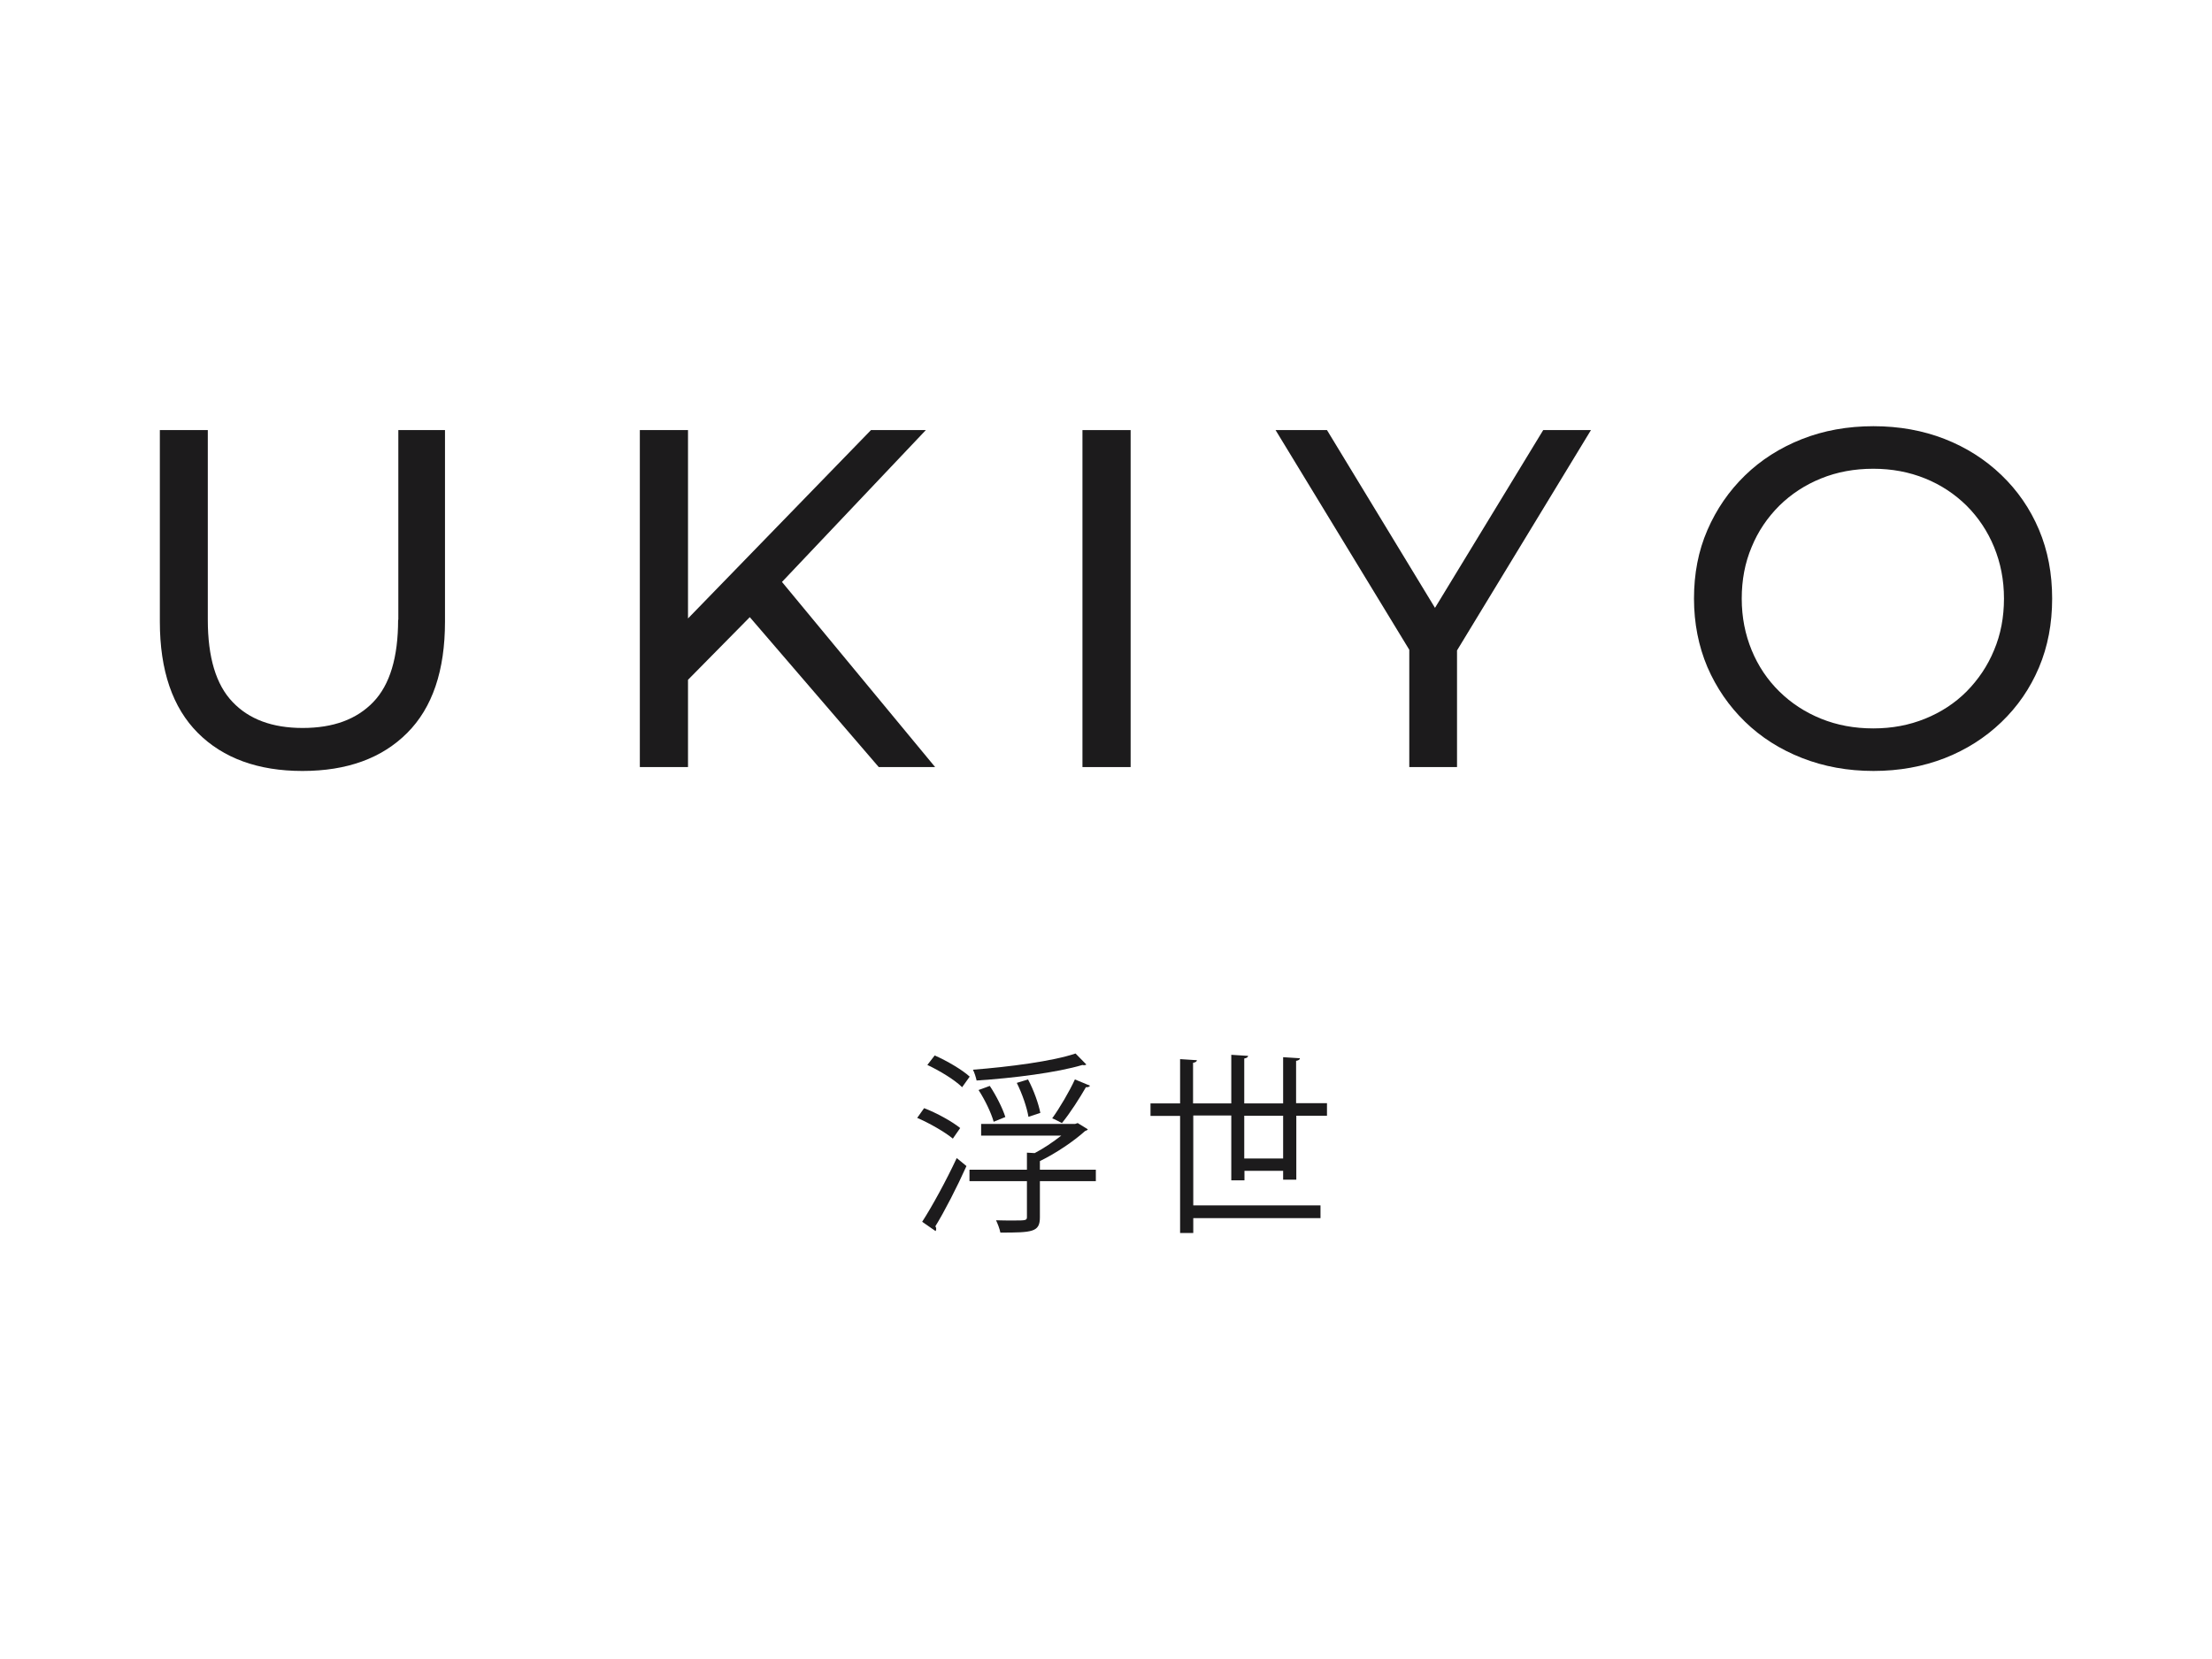 <?xml version="1.0" encoding="utf-8"?>
<!-- Generator: Adobe Illustrator 26.1.0, SVG Export Plug-In . SVG Version: 6.00 Build 0)  -->
<svg version="1.1" id="Warstwa_1" xmlns="http://www.w3.org/2000/svg" xmlns:xlink="http://www.w3.org/1999/xlink" x="0px" y="0px"
	 viewBox="0 0 1024 768" style="enable-background:new 0 0 1024 768;" xml:space="preserve">
<style type="text/css">
	.st0{fill:#1C1B1C;}
</style>
<g>
	<path class="st0" d="M184.3,286.9c0,17.4-3.8,30.1-11.5,38.1c-7.7,8-18.5,12-32.7,12c-14,0-24.8-4-32.4-12
		c-7.7-8-11.5-20.7-11.5-38.1v-87.8H74v88.7c0,22.6,5.9,39.8,17.6,51.5c11.7,11.7,27.9,17.6,48.4,17.6c20.7,0,36.8-5.9,48.5-17.6
		c11.7-11.7,17.5-28.9,17.5-51.5v-88.7h-21.6V286.9z"/>
	<polygon class="st0" points="406.8,355.1 432.9,355.1 362,269.4 428.6,199.1 403.2,199.1 318.5,286.3 318.5,199.1 296.2,199.1 
		296.2,355.1 318.5,355.1 318.5,314.7 347.1,285.7 	"/>
	<rect x="501.1" y="199.1" class="st0" width="22.3" height="156"/>
	<polygon class="st0" points="714.4,199.1 664.3,281.4 614.3,199.1 590.5,199.1 652.4,300.8 652.4,355.1 674.5,355.1 674.5,301.1 
		736.5,199.1 	"/>
	<path class="st0" d="M943.9,245.2c-4.1-9.7-9.9-18.1-17.4-25.3c-7.5-7.2-16.3-12.8-26.3-16.7c-10-3.9-21-5.9-32.9-5.9
		c-12,0-23.1,2-33.2,6c-10.1,4-18.9,9.6-26.3,16.8c-7.4,7.2-13.2,15.6-17.4,25.3c-4.2,9.7-6.2,20.2-6.2,31.7c0,11.4,2.1,22,6.2,31.7
		c4.2,9.7,10,18.1,17.4,25.3c7.4,7.2,16.2,12.8,26.4,16.8c10.2,4,21.2,6,33.1,6c11.9,0,22.8-2,32.9-5.9c10-3.9,18.8-9.5,26.3-16.7
		c7.5-7.2,13.3-15.6,17.4-25.3c4.1-9.7,6.1-20.3,6.1-31.9C950,265.5,948,254.9,943.9,245.2z M923.1,301c-3,7.3-7.3,13.6-12.7,19.1
		c-5.4,5.4-11.8,9.6-19.2,12.6c-7.4,3-15.3,4.5-24,4.5c-8.8,0-16.8-1.5-24.2-4.5c-7.4-3-13.8-7.2-19.3-12.6
		c-5.5-5.4-9.8-11.8-12.8-19.1c-3-7.3-4.6-15.2-4.6-23.9c0-8.6,1.5-16.6,4.6-23.9c3-7.3,7.3-13.6,12.8-19.1
		c5.5-5.4,11.9-9.6,19.3-12.6c7.4-3,15.4-4.5,24.2-4.5c8.6,0,16.6,1.5,24,4.5c7.4,3,13.7,7.2,19.2,12.6c5.4,5.4,9.7,11.8,12.7,19.1
		c3,7.3,4.6,15.2,4.6,23.9C927.7,285.7,926.2,293.7,923.1,301z"/>
	<path class="st0" d="M460,519.3l5.4-2.2c-1.2-3.9-4.2-9.9-7.2-14.4l-5.2,1.9C456,509.2,458.9,515.3,460,519.3z"/>
	<path class="st0" d="M487.1,517.7c1.1,0.4,3.5,1.7,4.5,2.2c3.7-4.5,8.3-11.7,11.1-16.6c0.9,0.1,1.6-0.2,1.9-0.7l-7-2.9
		C495.1,505.2,490.5,513,487.1,517.7z"/>
	<path class="st0" d="M476.1,517l5.5-1.8c-0.8-4.2-3.1-10.7-5.7-15.5l-5.2,1.6C473.2,506.3,475.4,512.7,476.1,517z"/>
	<path class="st0" d="M501.1,493c0.3,0.1,0.5,0.1,0.8,0.1c0.4,0,0.7-0.1,1-0.3l-5-5.1c-10.6,3.6-30.8,6.2-47.5,7.5
		c0.7,1.3,1.4,3.6,1.7,5C469.1,499.1,489.5,496.5,501.1,493z"/>
	<path class="st0" d="M442.9,536.1c-4.8,10.3-11.4,22.4-16,29.5l6.2,4.3c0.2-0.3,0.3-0.6,0.3-1c0-0.4-0.1-0.8-0.4-1.2
		c4.3-7,10.1-18.3,14.4-27.9L442.9,536.1z"/>
	<path class="st0" d="M481.4,537.5c7.6-3.7,15.8-9.3,20.9-13.9c0.5-0.2,1.1-0.4,1.3-0.8l-4.7-2.9l-1.2,0.4h-43.5v5.4h37.1
		c-3.7,2.9-8.1,5.9-12.3,8.1l-3.6-0.2v7.9h-26.6v5.3h26.6v16.6c0,1.6-0.6,1.6-6.5,1.6c-2.2,0-4.9,0-7.8-0.1c0.8,1.7,1.7,4,2,5.7
		c14.9,0,18.3-0.2,18.3-7.1v-16.7h25.9v-5.3h-25.9V537.5z"/>
	<path class="st0" d="M429.3,493c5.8,2.7,12.8,7,16.1,10.3l3.5-4.9c-3.5-3.2-10.5-7.3-16.2-9.8L429.3,493z"/>
	<path class="st0" d="M444.5,522.2c-3.7-3-10.9-7-16.7-9.2l-3.2,4.5c5.8,2.5,12.9,6.6,16.5,9.6L444.5,522.2z"/>
	<path class="st0" d="M600,491.1c1.2-0.2,1.7-0.6,1.8-1.2l-7.8-0.5v21.4H576V490c1.2-0.2,1.7-0.6,1.8-1.2l-7.8-0.5v22.5h-17.7V492
		c1.2-0.2,1.7-0.6,1.8-1.2l-7.8-0.5v20.5h-13.7v5.8h13.7v54.2h6.1v-6.9h58.9V558h-58.9v-41.6H570v30h6.1V542H594v4.1h6.1v-29.6h14.2
		v-5.8H600V491.1z M594,536.3H576v-19.8H594V536.3z"/>
</g>
</svg>
